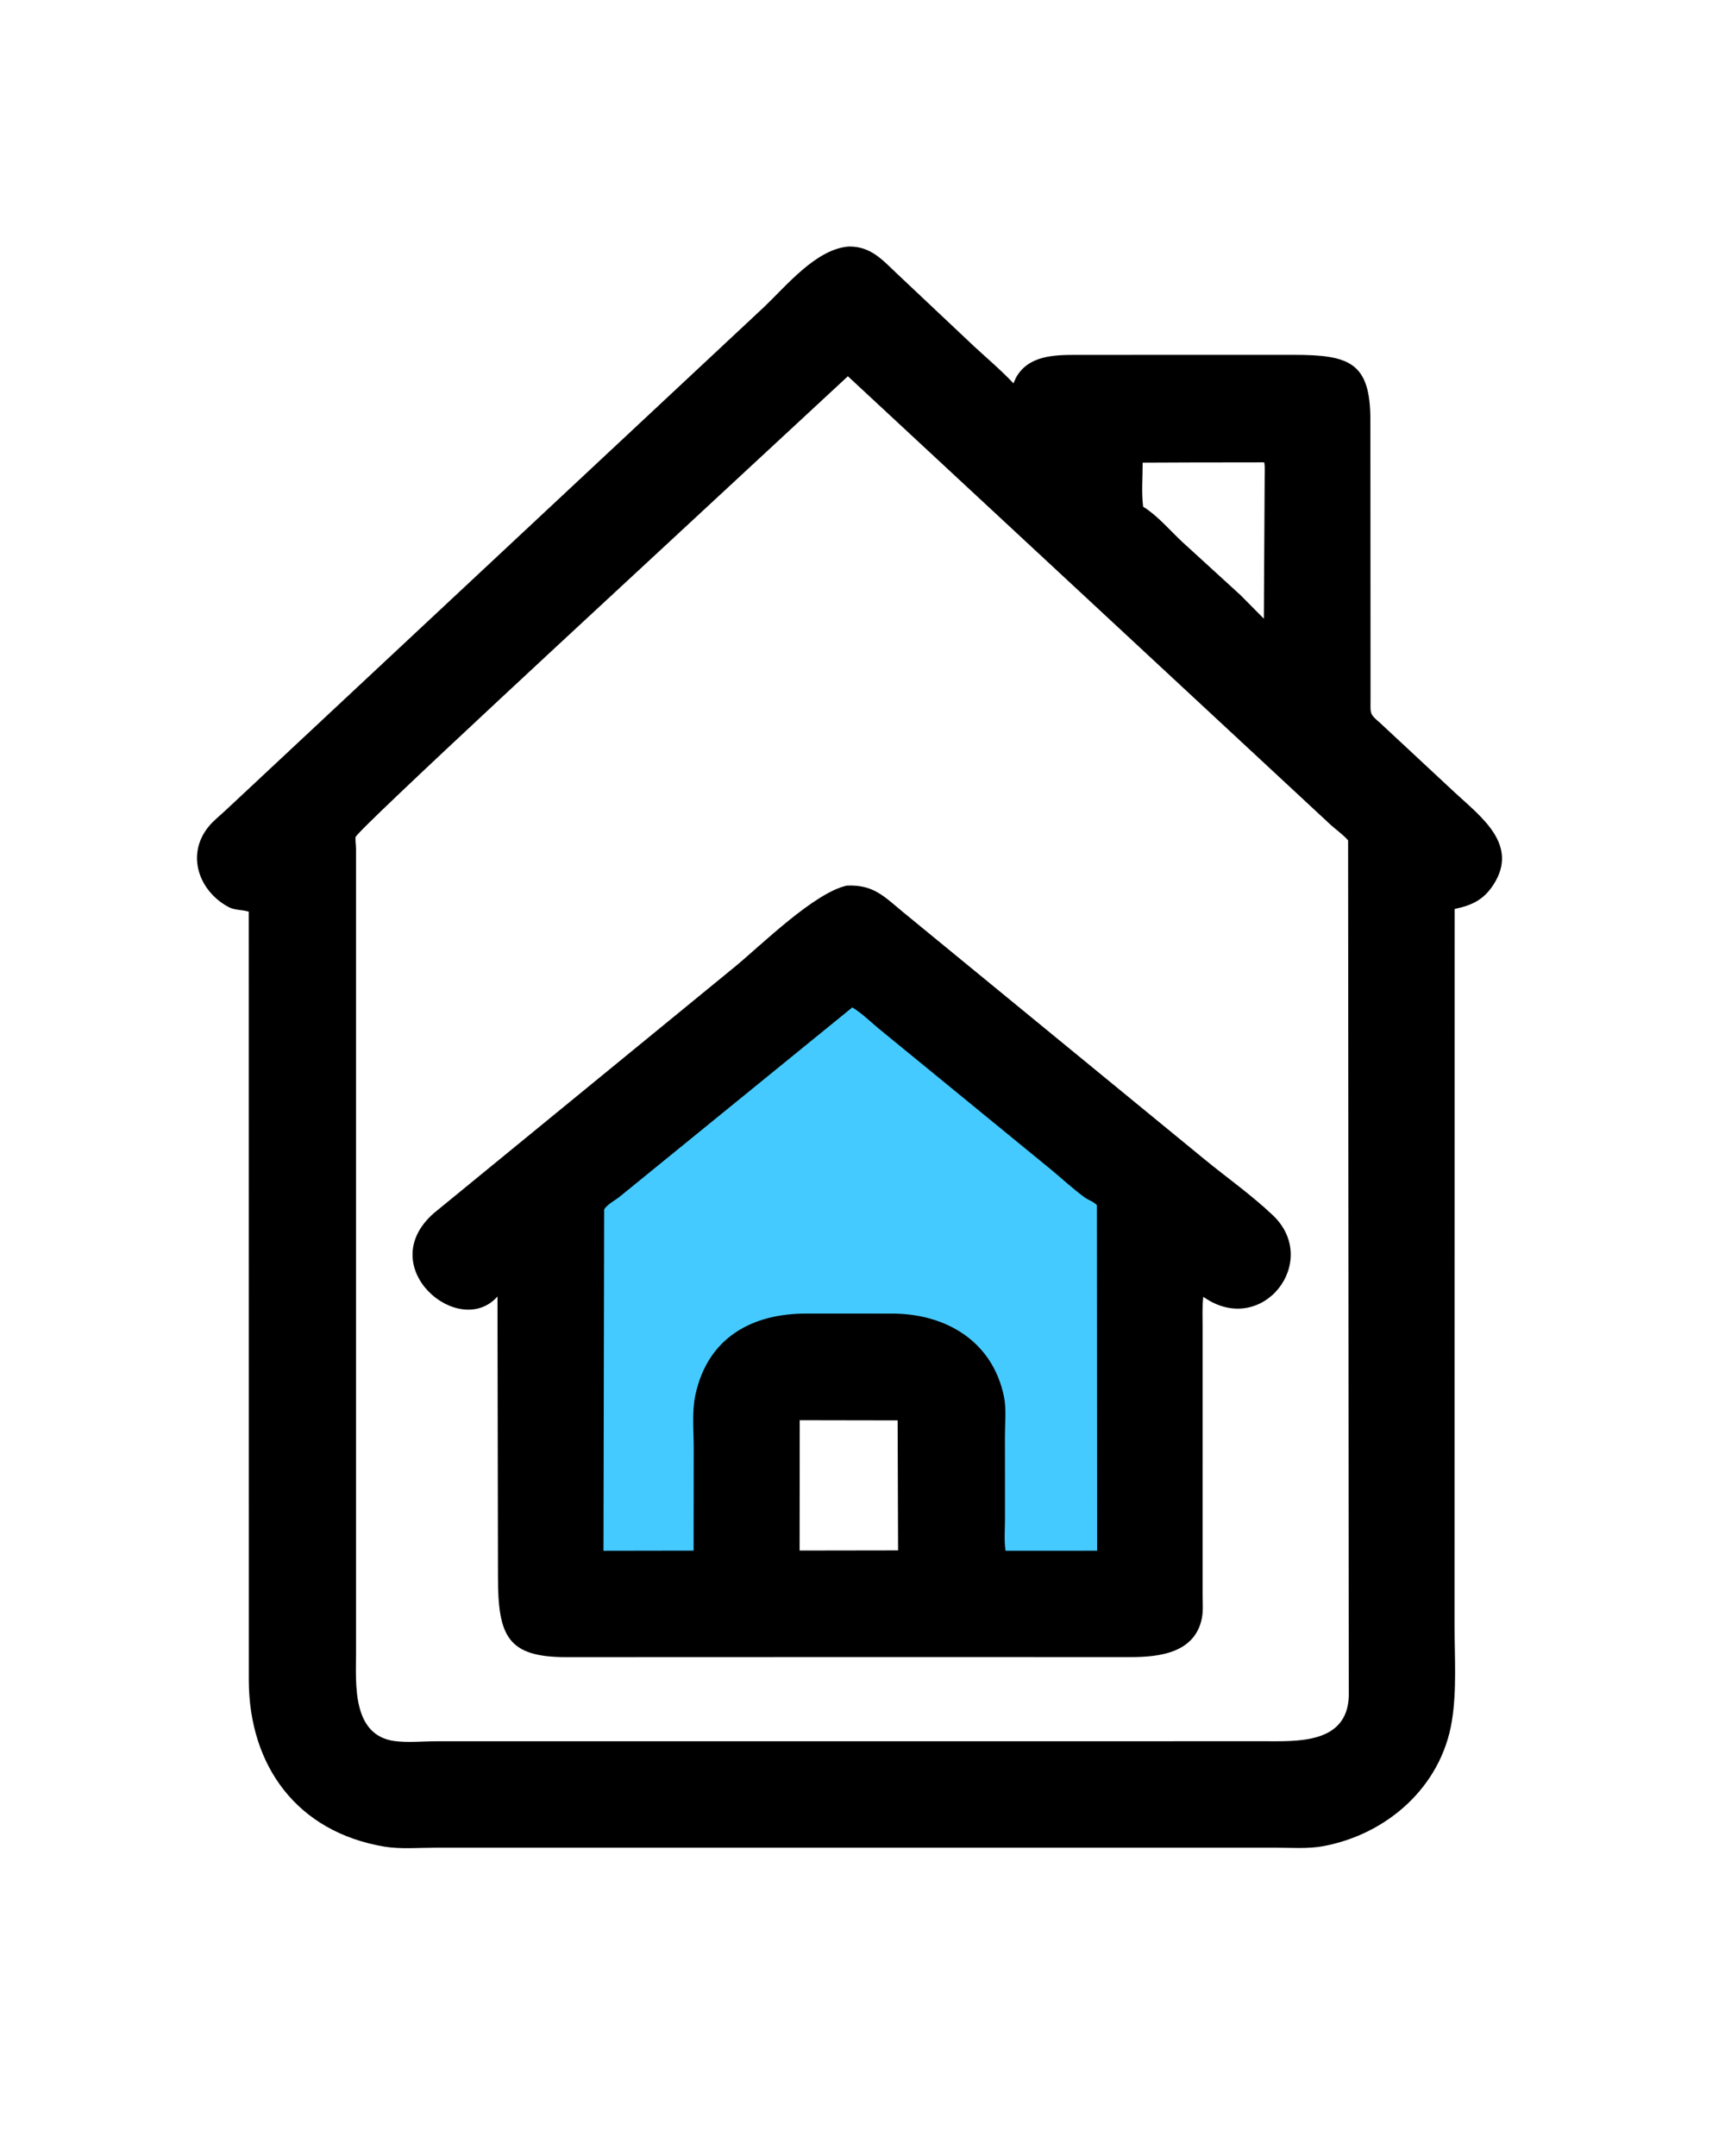 <svg version="1.1" xmlns="http://www.w3.org/2000/svg" style="display: block;" viewBox="0 0 1638 2048" width="640" height="800">
<path transform="translate(0,0)" fill="rgb(0,0,0)" d="M 804.238 234.343 L 806.5 234.179 C 826.591 234.129 837.482 246.355 850.909 259.154 L 925.443 329.425 C 937.878 340.874 950.792 351.809 962.374 364.146 L 964.664 358.976 C 976.195 337.823 1000.33 337.148 1021.31 337.105 L 1228.5 337.065 C 1281.38 337.11 1301.34 344.149 1301.38 398.756 L 1301.53 663.399 C 1301.64 677.884 1299.95 677.654 1310.44 686.562 L 1381.93 753.164 C 1406.61 776.016 1442.92 802.625 1418.12 840.594 C 1408.76 854.926 1397.73 859.976 1381.45 863.444 L 1381.34 1544.45 C 1381.34 1574.38 1383.59 1605.79 1378.72 1635.26 C 1368.44 1697.47 1317.16 1742.44 1256.61 1753.69 C 1241.92 1756.42 1225.55 1755.12 1210.61 1755.13 L 838.5 1755.12 L 413.042 1755.16 C 397.597 1755.15 380.002 1756.68 364.802 1754.11 C 281.79 1740.13 236.524 1677.31 236.116 1596.67 L 236.059 865.989 C 230.025 864.111 222.729 864.668 217.178 861.744 C 189.079 846.943 176.111 812.379 197.753 785.432 C 202.45 779.584 208.776 774.748 214.222 769.589 L 725.66 291.486 C 746.485 271.656 774.076 237.723 804.238 234.343 z M 805.121 357.407 L 633.064 516.988 C 604.017 544.109 337.925 789.576 337.47 795.243 C 337.193 798.683 337.898 802.509 337.934 806 L 337.936 1571.12 C 337.948 1599.01 333.944 1647.86 373.927 1653.76 C 386.501 1655.62 401.506 1654.05 414.299 1654.05 L 815.928 1654.05 L 1200.33 1654.01 C 1231.81 1654 1279.07 1656.7 1280.89 1611.49 L 1280.23 798.27 C 1275.21 792.451 1268.22 787.849 1262.55 782.477 L 805.121 357.407 z M 1130.31 439.286 L 1085.1 439.474 C 1085.13 452.998 1083.8 468.01 1085.56 481.342 L 1086.66 482.029 C 1099.76 490.422 1111.44 504.262 1122.88 514.925 L 1178.05 565.33 L 1200.21 587.702 L 1200.97 454.172 C 1200.96 449.376 1201.46 443.87 1200.56 439.19 L 1130.31 439.286 z"/>
<path transform="translate(0,0)" fill="rgb(0,0,0)" d="M 804.106 841.253 C 828.837 840.145 838.914 850.942 856.562 865.63 L 1144.03 1101.4 C 1165.43 1118.9 1188.66 1135.32 1208.69 1154.32 C 1254.77 1198.02 1198.78 1270.5 1143.45 1232.38 L 1142.7 1231.85 C 1141.52 1241.13 1142.06 1251.07 1142.02 1260.45 L 1142.01 1513.99 C 1142.01 1521.46 1142.78 1530.13 1141.27 1537.47 C 1134.44 1570.66 1099.88 1574.08 1073.55 1574.08 L 814.284 1574.04 L 537.942 1574.13 C 482.11 1574.21 472.731 1554.56 472.769 1497.72 L 472.295 1231.57 C 435.964 1272.61 353.729 1203.65 411.738 1152.5 L 698.663 917.628 C 723.426 897.109 773.418 847.89 804.106 841.253 z M 759.382 1349.07 L 759.264 1472.87 L 852.787 1472.73 L 852.362 1349.23 L 759.382 1349.07 z"/>
<path transform="translate(0,0)" fill="rgb(69,202,255)" d="M 809.327 956.936 C 818.098 962.283 825.988 970.015 833.841 976.593 L 998.53 1111.36 C 1008.8 1119.94 1018.97 1129.31 1029.73 1137.24 C 1033.76 1140.21 1037.87 1140.96 1041.62 1144.73 L 1041.85 1473.05 L 954.866 1473.07 C 953.354 1463.44 954.341 1452.28 954.334 1442.45 L 954.285 1363.97 C 954.266 1352.4 955.726 1338.24 953.437 1327 C 942.611 1273.83 898.056 1247.91 847.345 1247.79 L 806.961 1247.77 L 765.471 1247.77 C 714.093 1247.79 672.08 1270.46 660.278 1325.03 C 656.881 1340.73 658.699 1359.3 658.694 1375.46 L 658.593 1472.96 L 572.986 1473.1 L 573.603 1148.92 C 576.584 1143.92 583.995 1140.33 588.668 1136.5 L 809.327 956.936 z"/>
</svg>